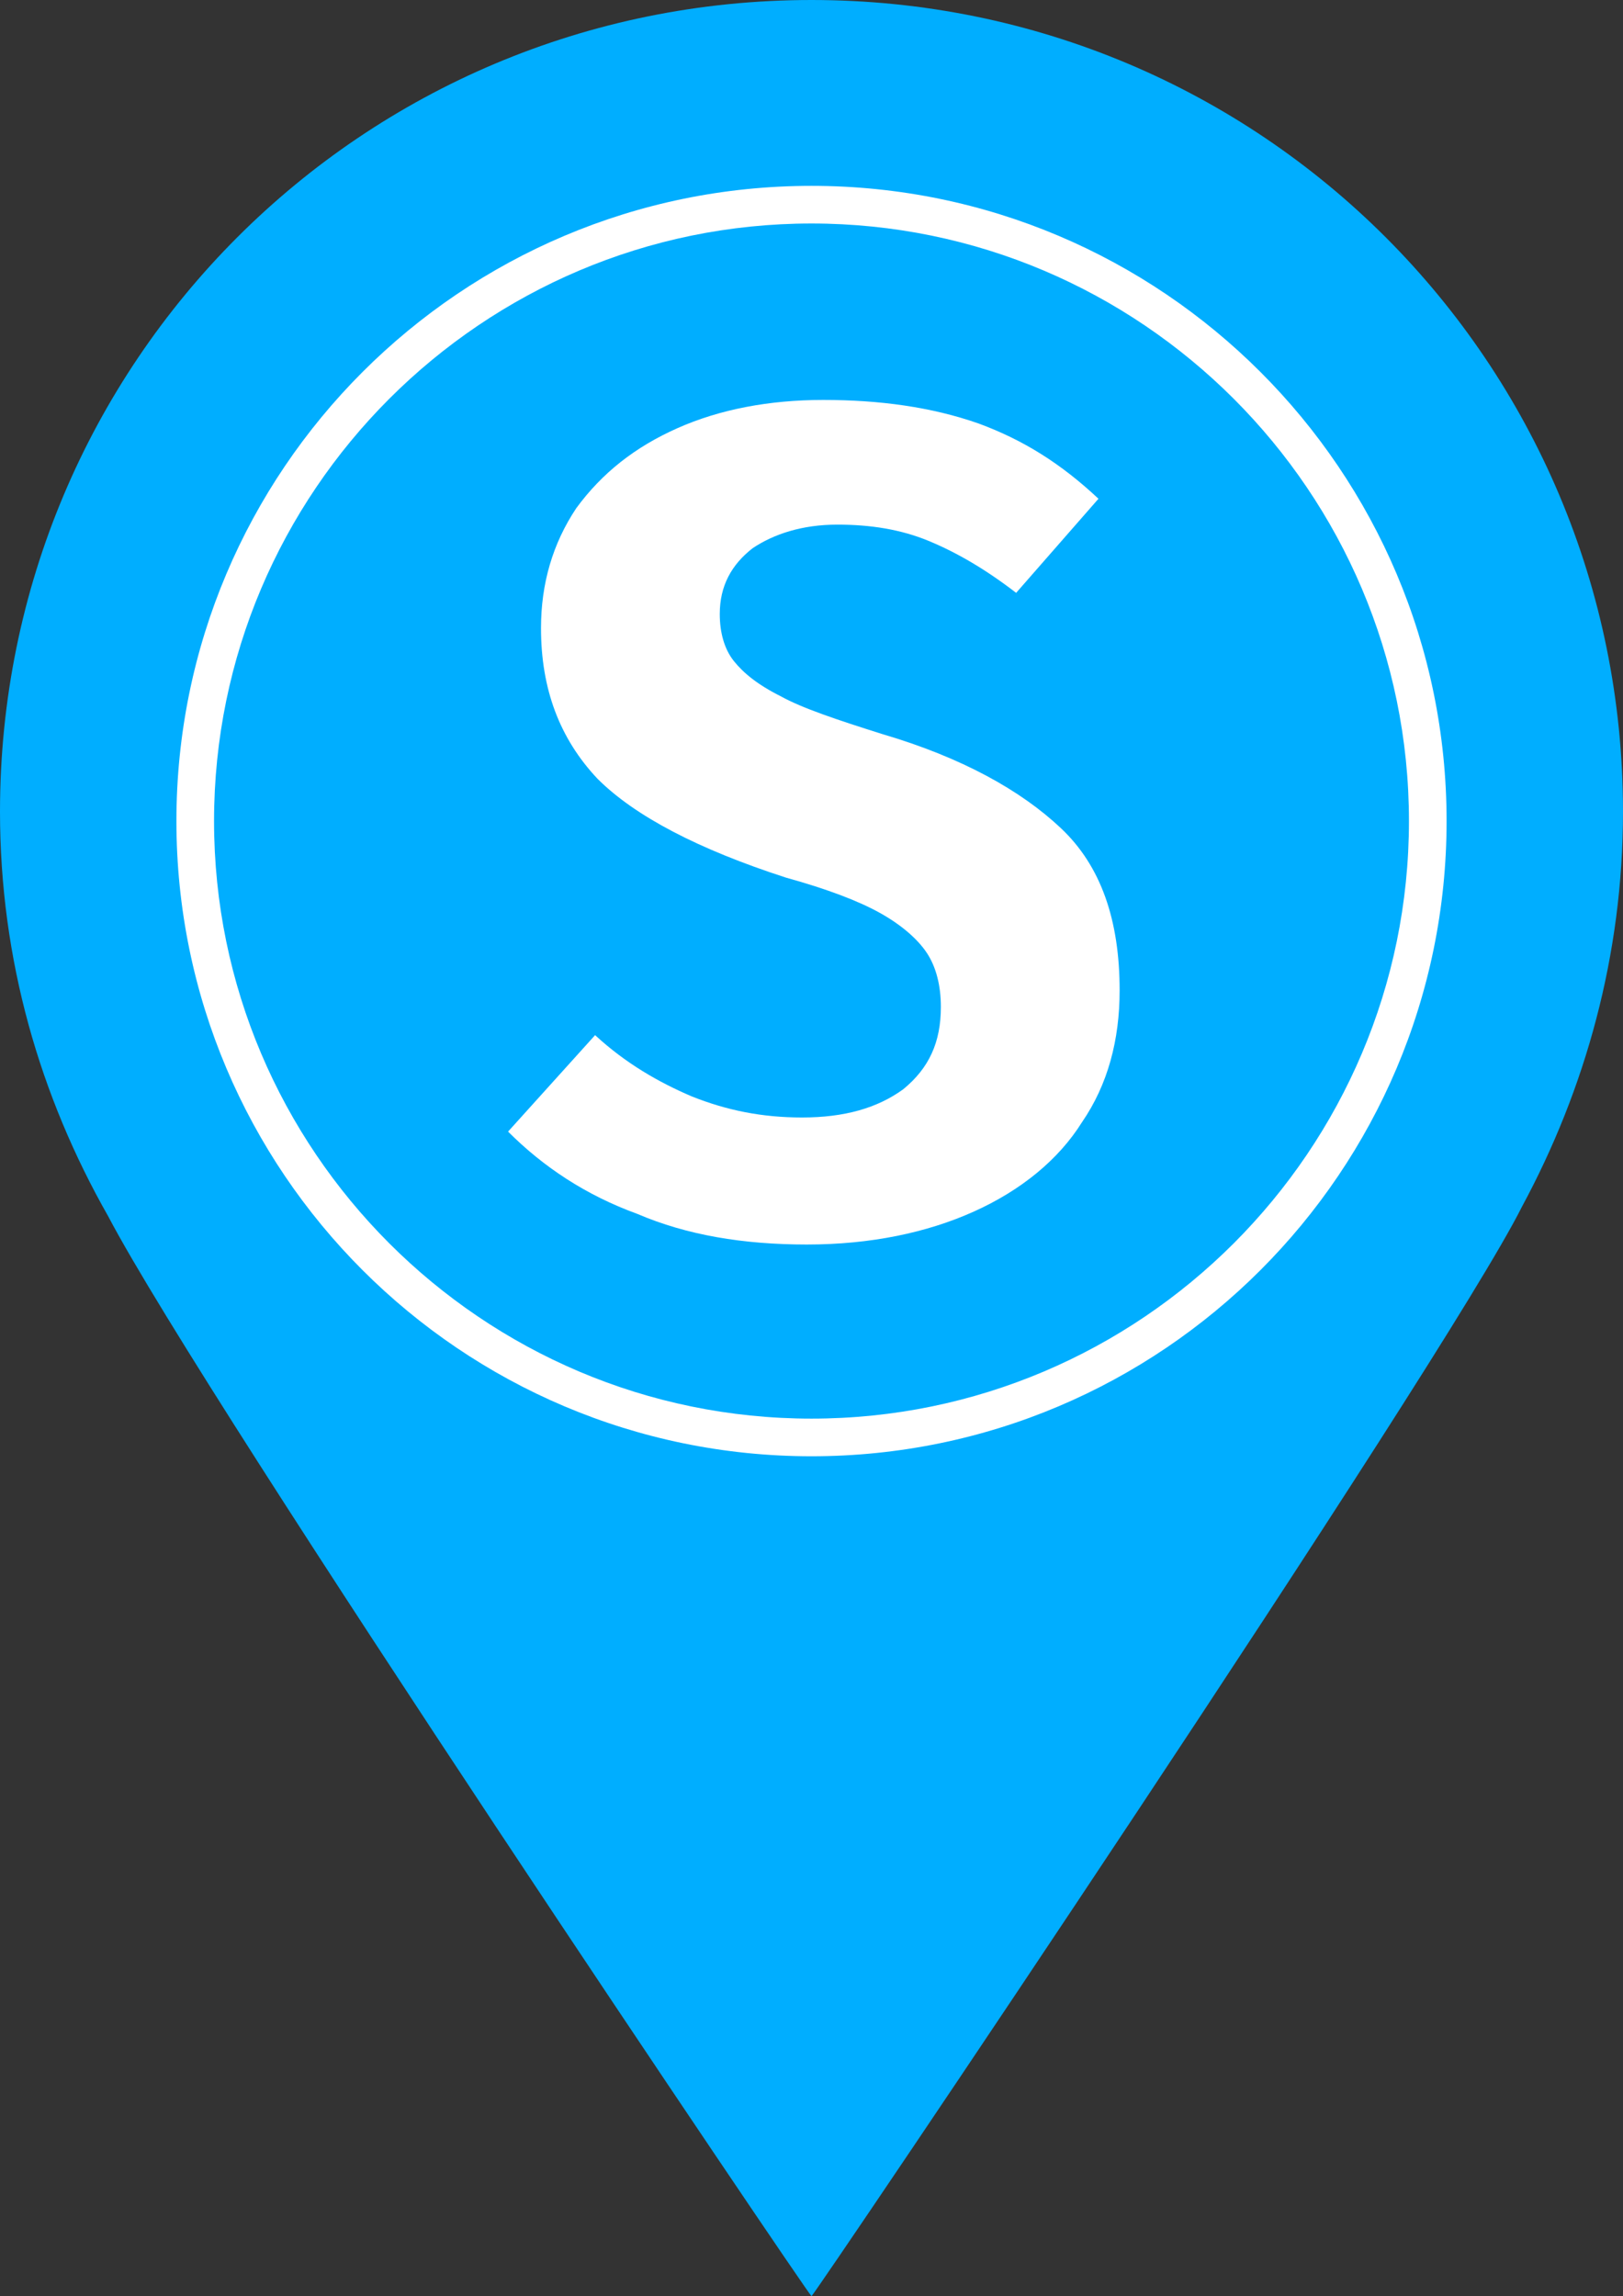 <?xml version="1.0" encoding="utf-8"?>
<!-- Generator: Adobe Illustrator 18.1.1, SVG Export Plug-In . SVG Version: 6.00 Build 0)  -->
<svg version="1.1" id="Ebene_1" xmlns="http://www.w3.org/2000/svg" xmlns:xlink="http://www.w3.org/1999/xlink" x="0px" y="0px"
	 viewBox="0 0 69 97.6" enable-background="new 0 0 69 97.6" xml:space="preserve">
<rect x="0" y="0" width="69" height="97.6" fill="#333333" stroke="none"/>
<g>
	<defs>
		<rect id="SVGID_1_" x="0" y="0" width="69" height="97.6"/>
	</defs>
	<clipPath id="SVGID_2_">
		<use xlink:href="#SVGID_1_"  overflow="visible"/>
	</clipPath>
	<path clip-path="url(#SVGID_2_)" fill="#00AEFF" d="M69,34.5C69,15.4,53.6,0,34.5,0S0,15.4,0,34.5c0,6.3,1.7,12.1,4.6,17.2
		c4.2,8,29.8,45.9,29.9,45.9c0.1,0,26.9-39.7,30.2-46.3C67.4,46.3,69,40.6,69,34.5"/>
	<path clip-path="url(#SVGID_2_)" fill="#FFFFFF" d="M35,17c-2.3,0-4.4,0.4-6.2,1.2c-1.8,0.8-3.2,1.9-4.3,3.4
		c-1,1.5-1.5,3.2-1.5,5.1c0,2.6,0.8,4.7,2.4,6.4c1.6,1.6,4.3,3,8,4.2c1.8,0.5,3.1,1,4,1.5c0.9,0.5,1.6,1.1,2,1.7
		c0.4,0.6,0.6,1.4,0.6,2.3c0,1.5-0.5,2.6-1.6,3.5c-1.1,0.8-2.5,1.2-4.3,1.2c-1.7,0-3.2-0.3-4.7-0.9c-1.4-0.6-2.8-1.4-4.1-2.6
		l-3.7,4.1c1.5,1.5,3.3,2.7,5.5,3.5c2.1,0.9,4.5,1.3,7.2,1.3c2.7,0,5.1-0.5,7.1-1.4c2-0.9,3.6-2.2,4.6-3.8c1.1-1.6,1.6-3.5,1.6-5.6
		c0-3-0.8-5.3-2.5-6.9c-1.7-1.6-4.2-3-7.6-4c-1.9-0.6-3.4-1.1-4.3-1.6c-1-0.5-1.6-1-2-1.5c-0.4-0.5-0.6-1.2-0.6-2
		c0-1.2,0.5-2.1,1.4-2.8c0.9-0.6,2.1-1,3.6-1c1.4,0,2.7,0.2,3.9,0.7c1.2,0.5,2.4,1.2,3.7,2.2l3.5-4c-1.6-1.5-3.2-2.5-5.1-3.2
		C39.6,17.3,37.4,17,35,17"/>
	<path clip-path="url(#SVGID_2_)" fill="#FFFFFF" d="M34.5,9.5c-14,0-25.4,11.4-25.4,25.4c0,14,11.4,25.4,25.4,25.4
		s25.4-11.4,25.4-25.4C59.9,20.9,48.5,9.5,34.5,9.5 M34.5,61.9c-14.9,0-27-12.1-27-27c0-14.9,12.1-27,27-27s27,12.1,27,27
		C61.5,49.8,49.4,61.9,34.5,61.9"/>
</g>
</svg>
